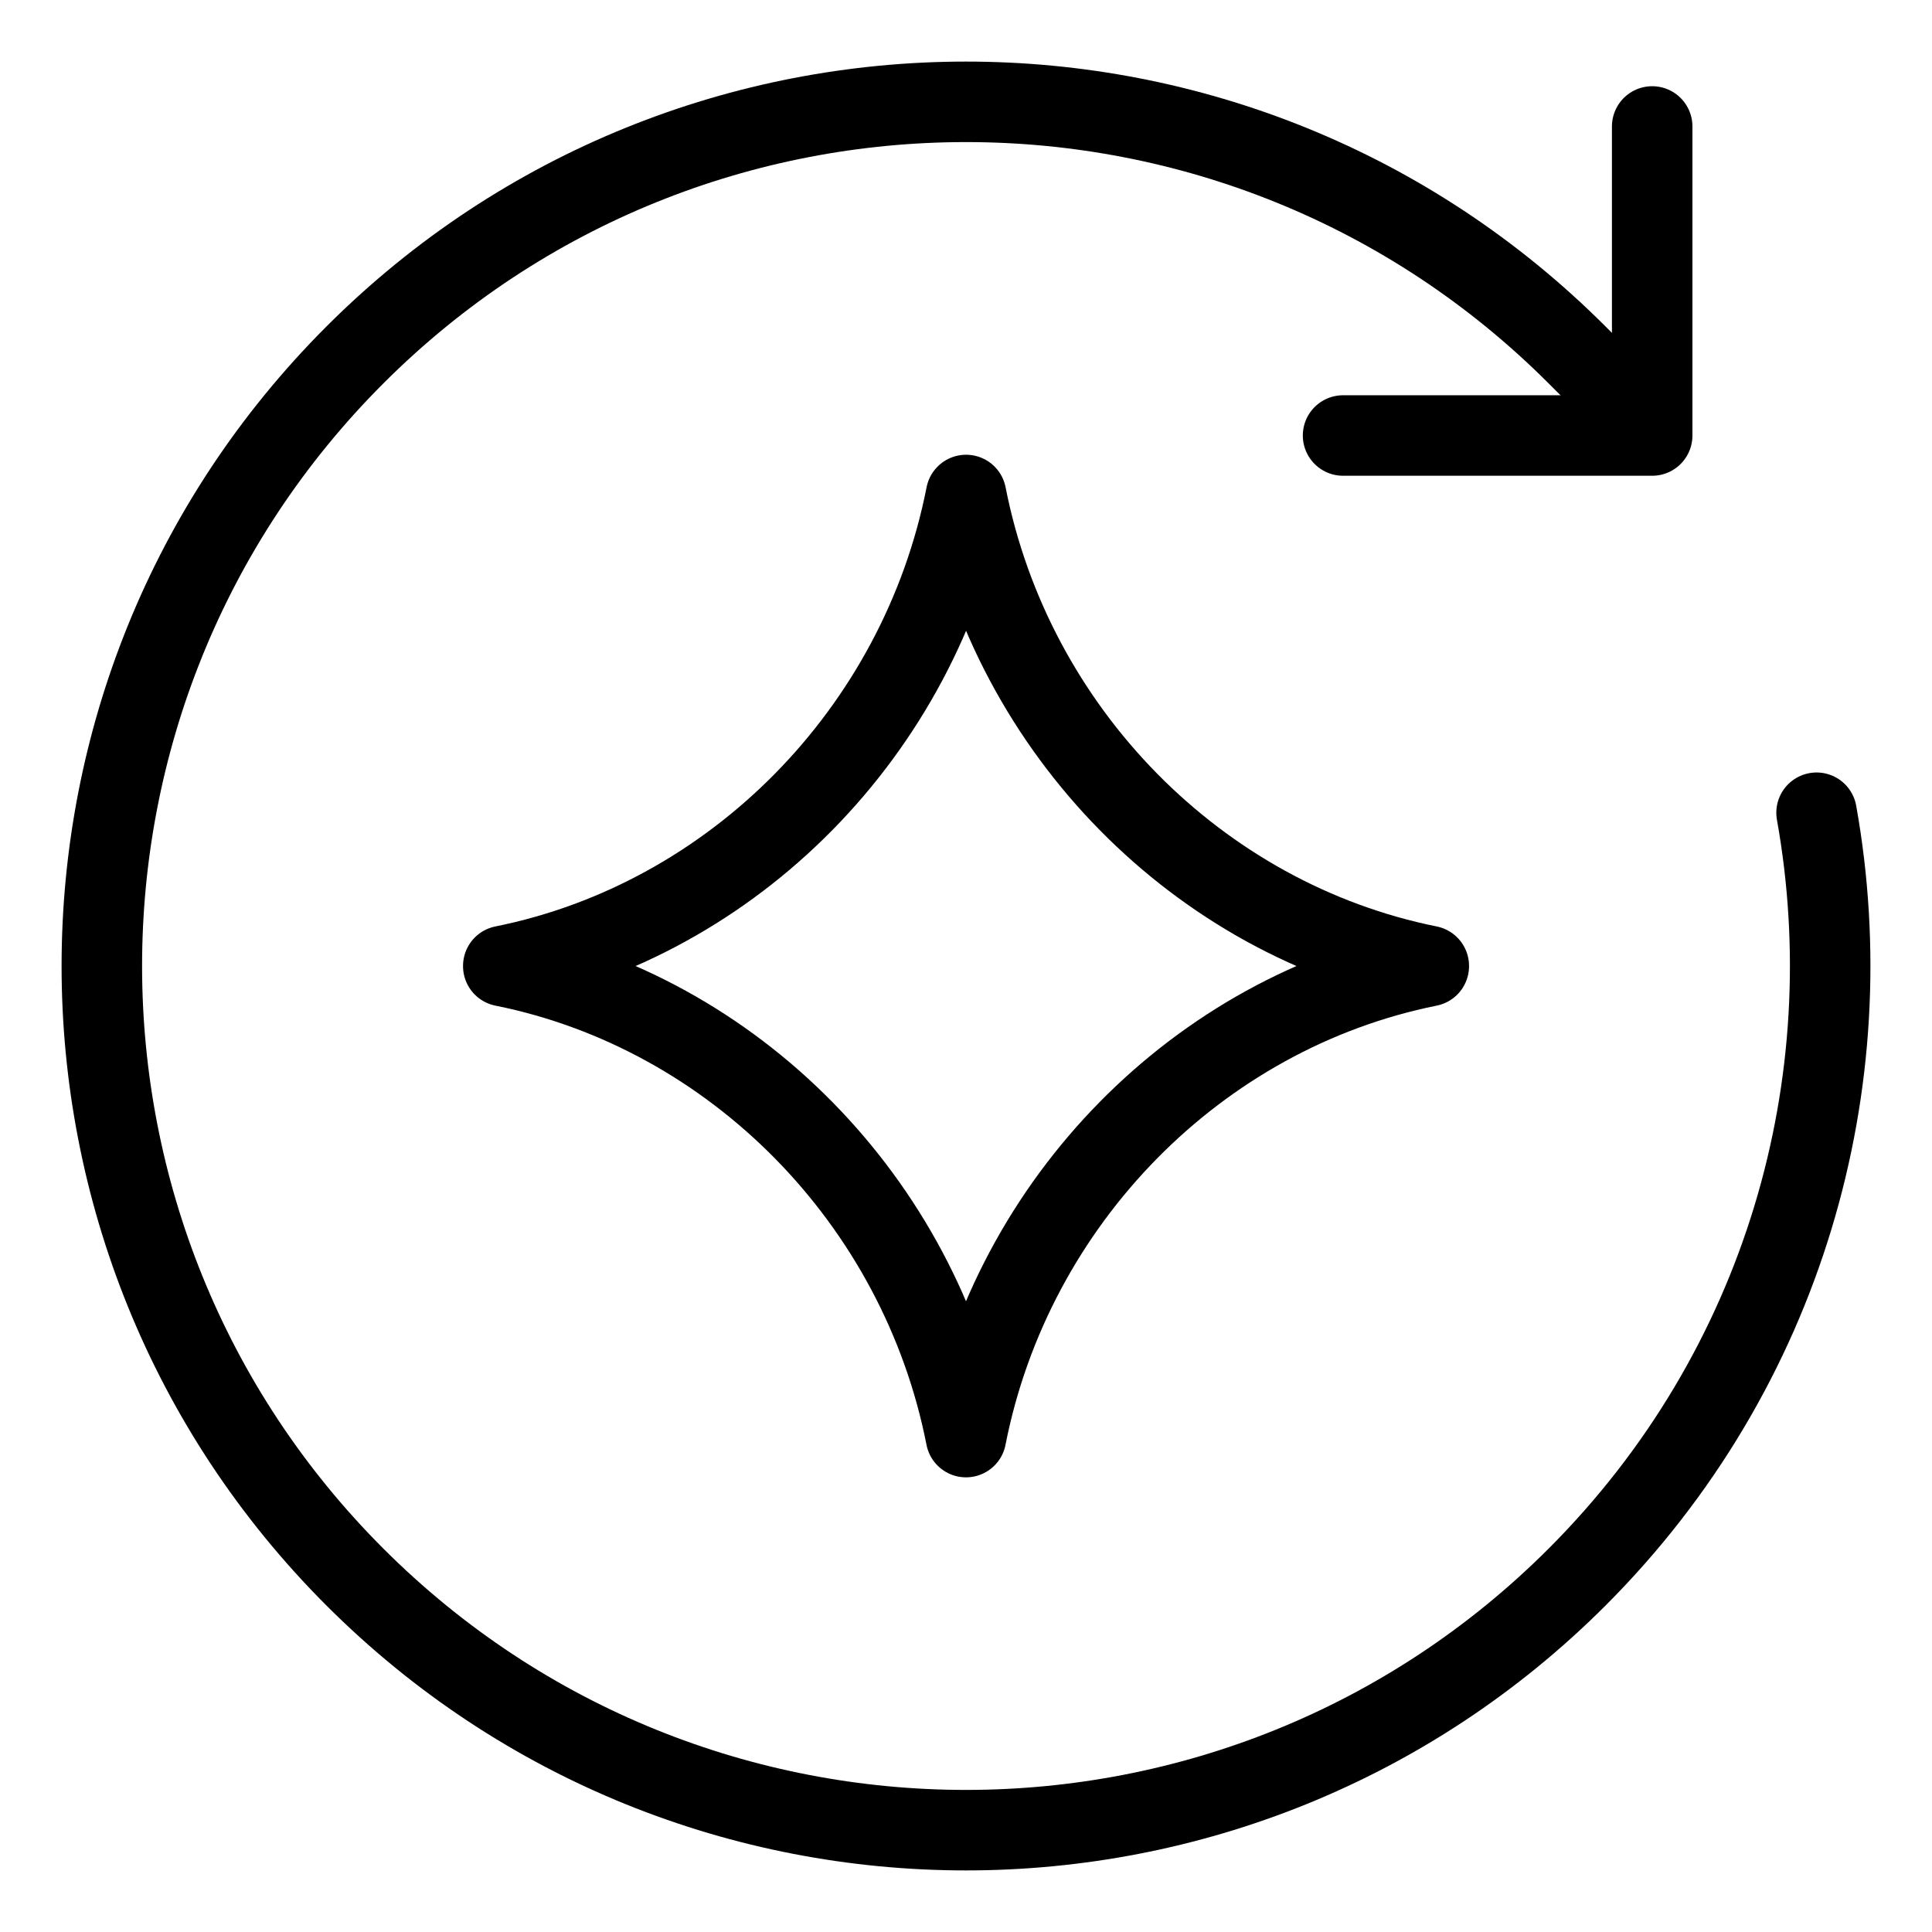 <svg xmlns="http://www.w3.org/2000/svg" fill="none" viewBox="0 0 24 24"><path stroke="#000000" stroke-linecap="round" stroke-linejoin="round" d="M6.252 11.999c2.865 -0.576 5.172 -2.911 5.749 -5.85 0.577 2.939 2.883 5.274 5.748 5.85m0 0.003c-2.865 0.576 -5.172 2.911 -5.749 5.85 -0.577 -2.939 -2.883 -5.274 -5.748 -5.85" stroke-width="1"></path><path stroke="#000000" stroke-linecap="round" d="M22.566 10.096c0.599 3.342 -0.393 6.912 -2.975 9.495 -4.192 4.192 -10.99 4.192 -15.182 0 -4.192 -4.192 -4.192 -10.99 0 -15.182 4.192 -4.192 10.99 -4.192 15.182 0l0.886 0.886" stroke-width="1"></path><path stroke="#000000" stroke-linecap="round" stroke-linejoin="round" d="M16.684 5.41h3.84V1.571" stroke-width="1"></path></svg>